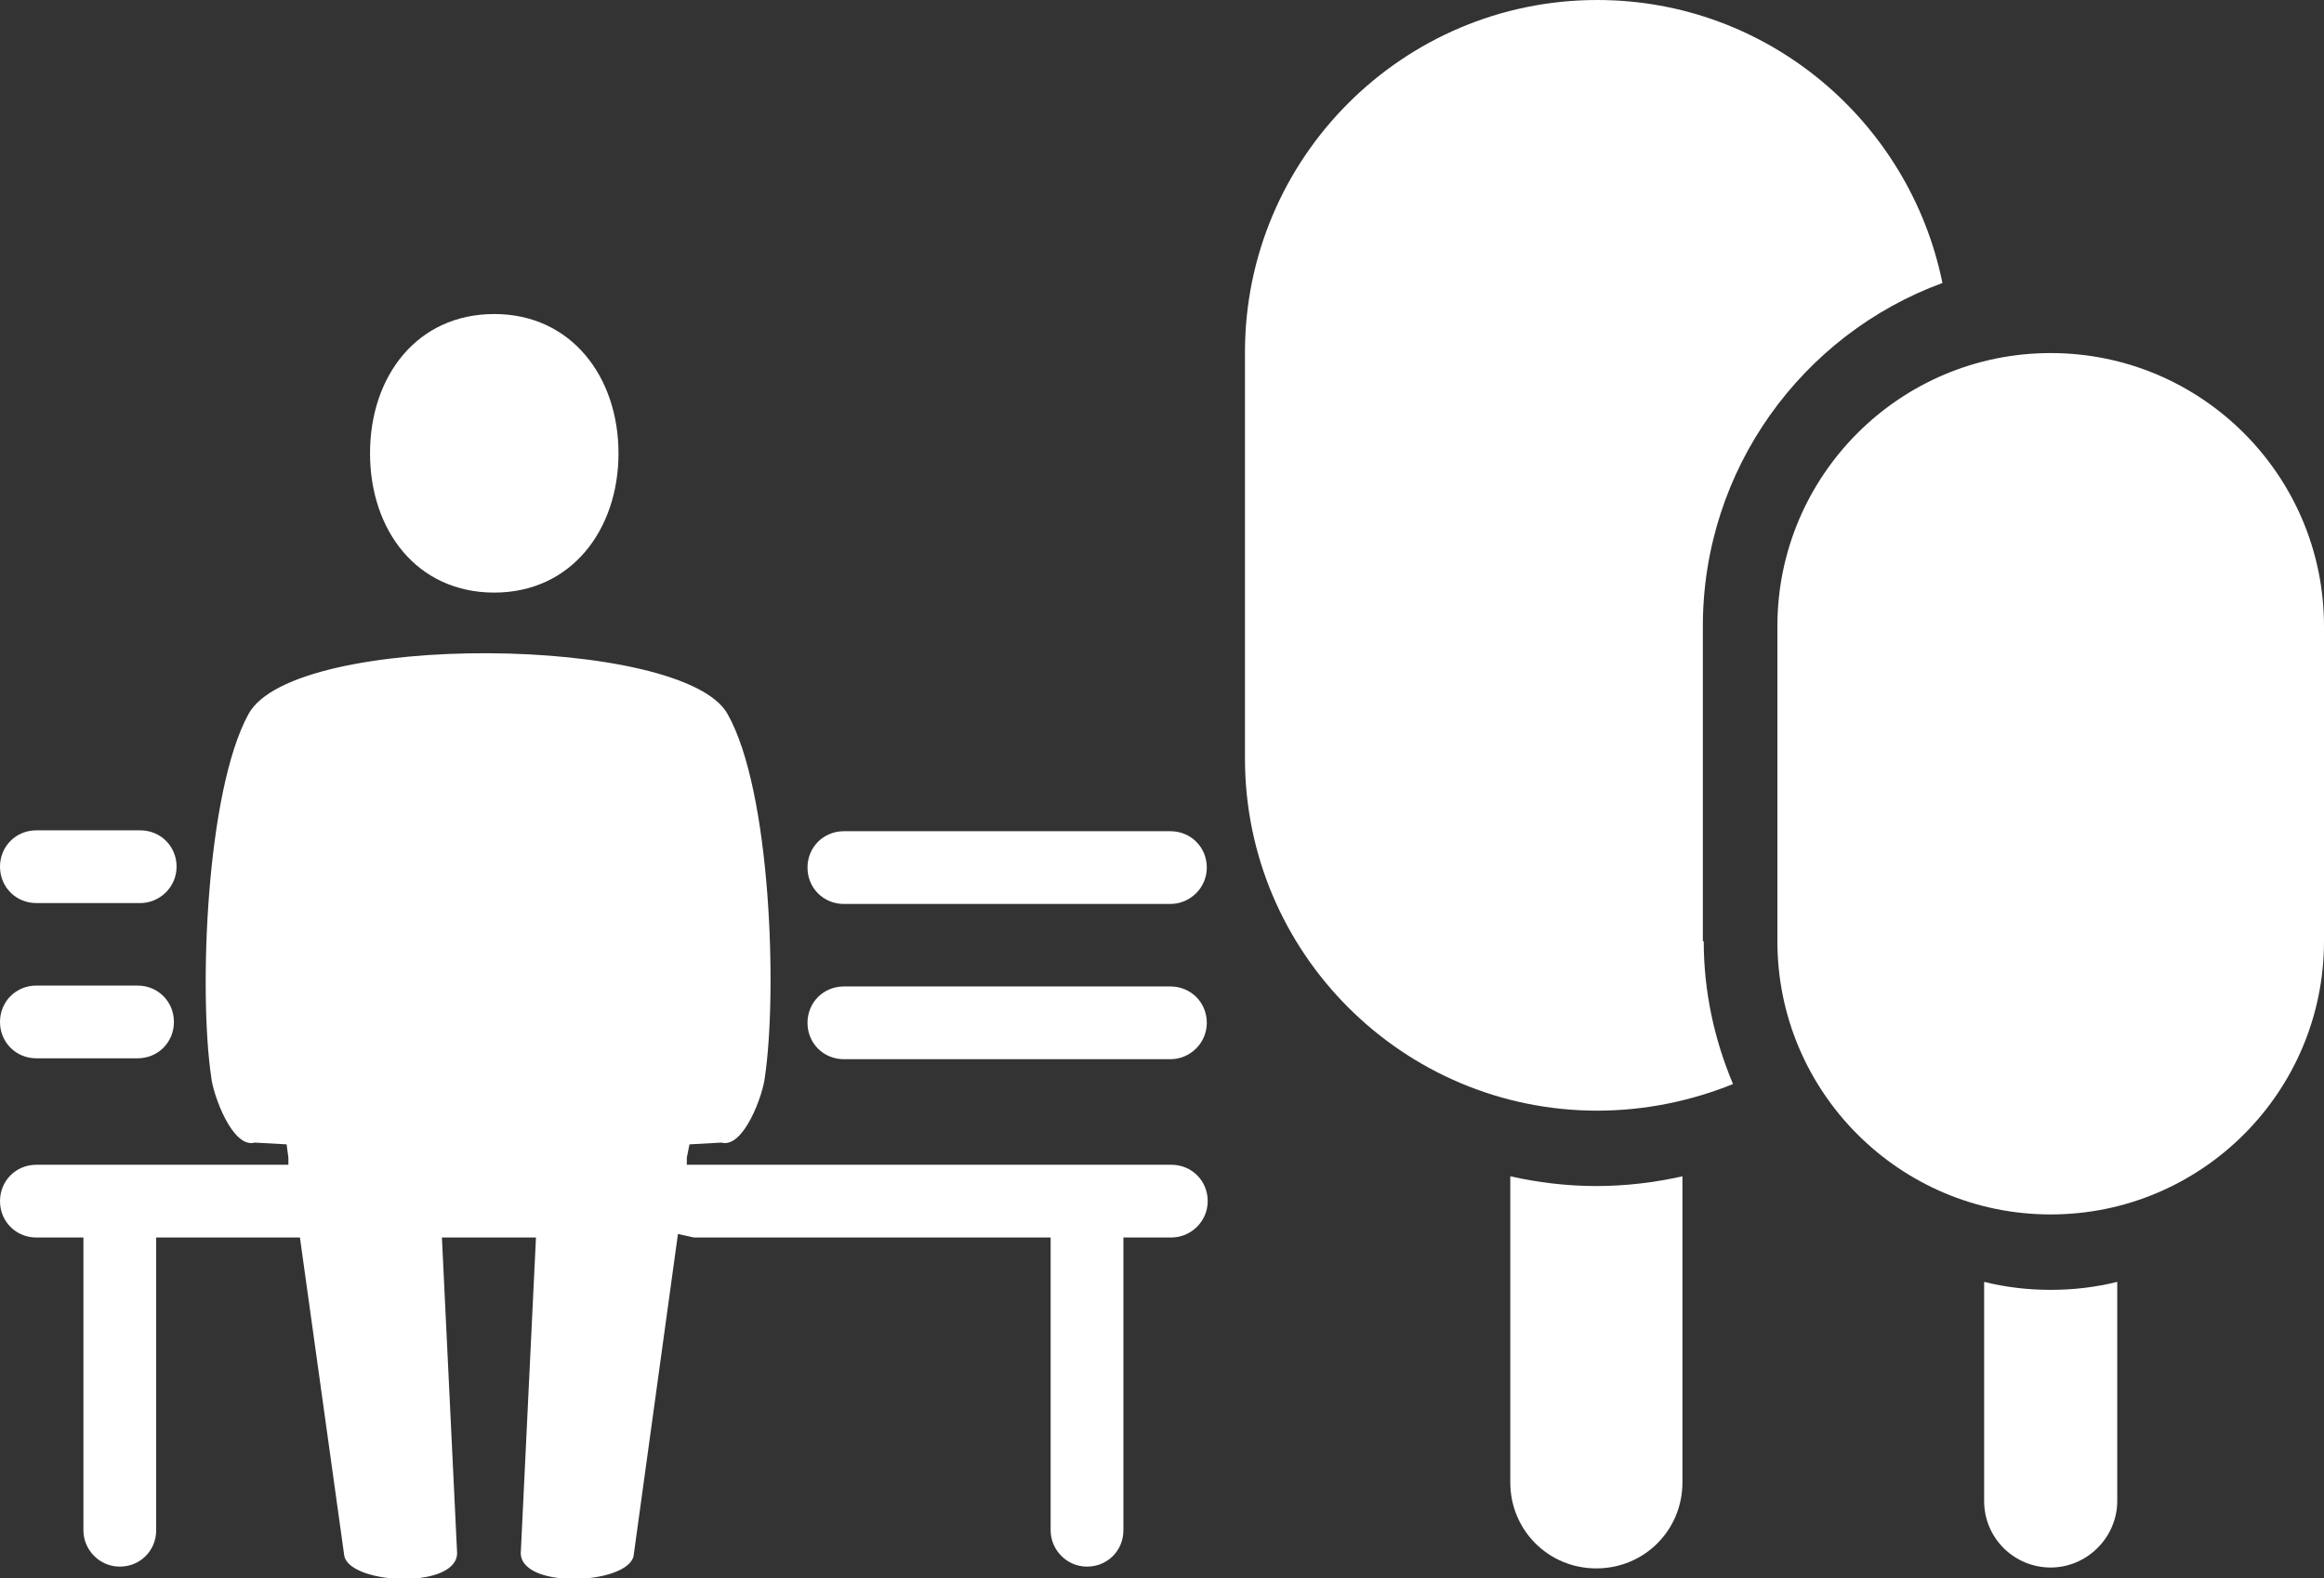 <?xml version="1.0" encoding="UTF-8"?>
<svg id="Capa_1" data-name="Capa 1" xmlns="http://www.w3.org/2000/svg" viewBox="0 0 26.19 17.79">
  <rect x="0" y="0" width="26.19" height="17.79" fill="#333333" stroke="none"/>
  <defs>
    <style>
      .cls-1 {
        fill: #fff;
      }
    </style>
  </defs>
  <path class="cls-1" d="M13.19,11.12h-3.68c-.23,0-.41,.18-.41,.41s.18,.41,.41,.41h3.68c.22,0,.41-.18,.41-.41s-.18-.41-.41-.41h0Z"/>
  <path class="cls-1" d="M.41,11.93H1.55c.23,0,.41-.18,.41-.41s-.18-.41-.41-.41H.41c-.23,0-.41,.18-.41,.41s.18,.41,.41,.41H.41Z"/>
  <path class="cls-1" d="M13.19,9.37h-3.68c-.23,0-.41,.18-.41,.41s.18,.41,.41,.41h3.68c.22,0,.41-.18,.41-.41s-.18-.41-.41-.41h0Z"/>
  <path class="cls-1" d="M.41,10.18H1.58c.22,0,.41-.18,.41-.41s-.18-.41-.41-.41H.41c-.23,0-.41,.18-.41,.41s.18,.41,.41,.41H.41Z"/>
  <path class="cls-1" d="M13.19,13.13H7.74v-.08l.03-.15,.36-.02c.25,.07,.47-.54,.49-.74,.14-.95,.07-3.22-.42-4.09-.49-.89-4.89-.94-5.4,0-.48,.88-.56,3.14-.42,4.09,.02,.2,.24,.81,.49,.74l.36,.02,.02,.15v.08H.41c-.23,0-.41,.18-.41,.41s.18,.41,.41,.41H.94v3.3c0,.22,.18,.41,.41,.41s.41-.18,.41-.41v-3.3h1.62l.5,3.59c.07,.33,1.32,.38,1.27-.06l-.17-3.53h1.06l-.17,3.53c-.05,.44,1.2,.39,1.27,.06l.5-3.63,.18,.04h4.02v3.3c0,.22,.18,.41,.41,.41s.41-.18,.41-.41v-3.3h.54c.22,0,.41-.18,.41-.41s-.18-.41-.41-.41h0Z"/>
  <path class="cls-1" d="M4.17,5.11c0,.87,.53,1.57,1.4,1.57s1.4-.71,1.4-1.57-.53-1.57-1.4-1.57-1.4,.7-1.4,1.57h0Z"/>
  <path class="cls-1" d="M17.99,13.37c-.33,0-.66-.04-.97-.11v3.45c0,.54,.43,.97,.97,.97s.97-.43,.97-.97v-3.45c-.31,.07-.64,.11-.97,.11h0Z"/>
  <path class="cls-1" d="M19.19,10.61v-3.55c0-1.77,1.12-3.29,2.7-3.87-.37-1.82-1.97-3.19-3.89-3.19-2.19,0-3.97,1.78-3.97,3.97v4.58c0,2.19,1.78,3.97,3.97,3.97,.54,0,1.06-.11,1.53-.3-.21-.5-.33-1.04-.33-1.61h0Z"/>
  <path class="cls-1" d="M23.11,3.98c-1.7,0-3.08,1.38-3.08,3.08v3.55c0,1.7,1.38,3.08,3.08,3.08s3.08-1.38,3.08-3.08v-3.55c0-1.7-1.38-3.08-3.08-3.08h0Z"/>
  <path class="cls-1" d="M23.11,14.54c-.26,0-.51-.03-.75-.09v2.47c0,.42,.34,.75,.75,.75s.75-.34,.75-.75v-2.47c-.24,.06-.49,.09-.75,.09h0Z"/>
</svg>